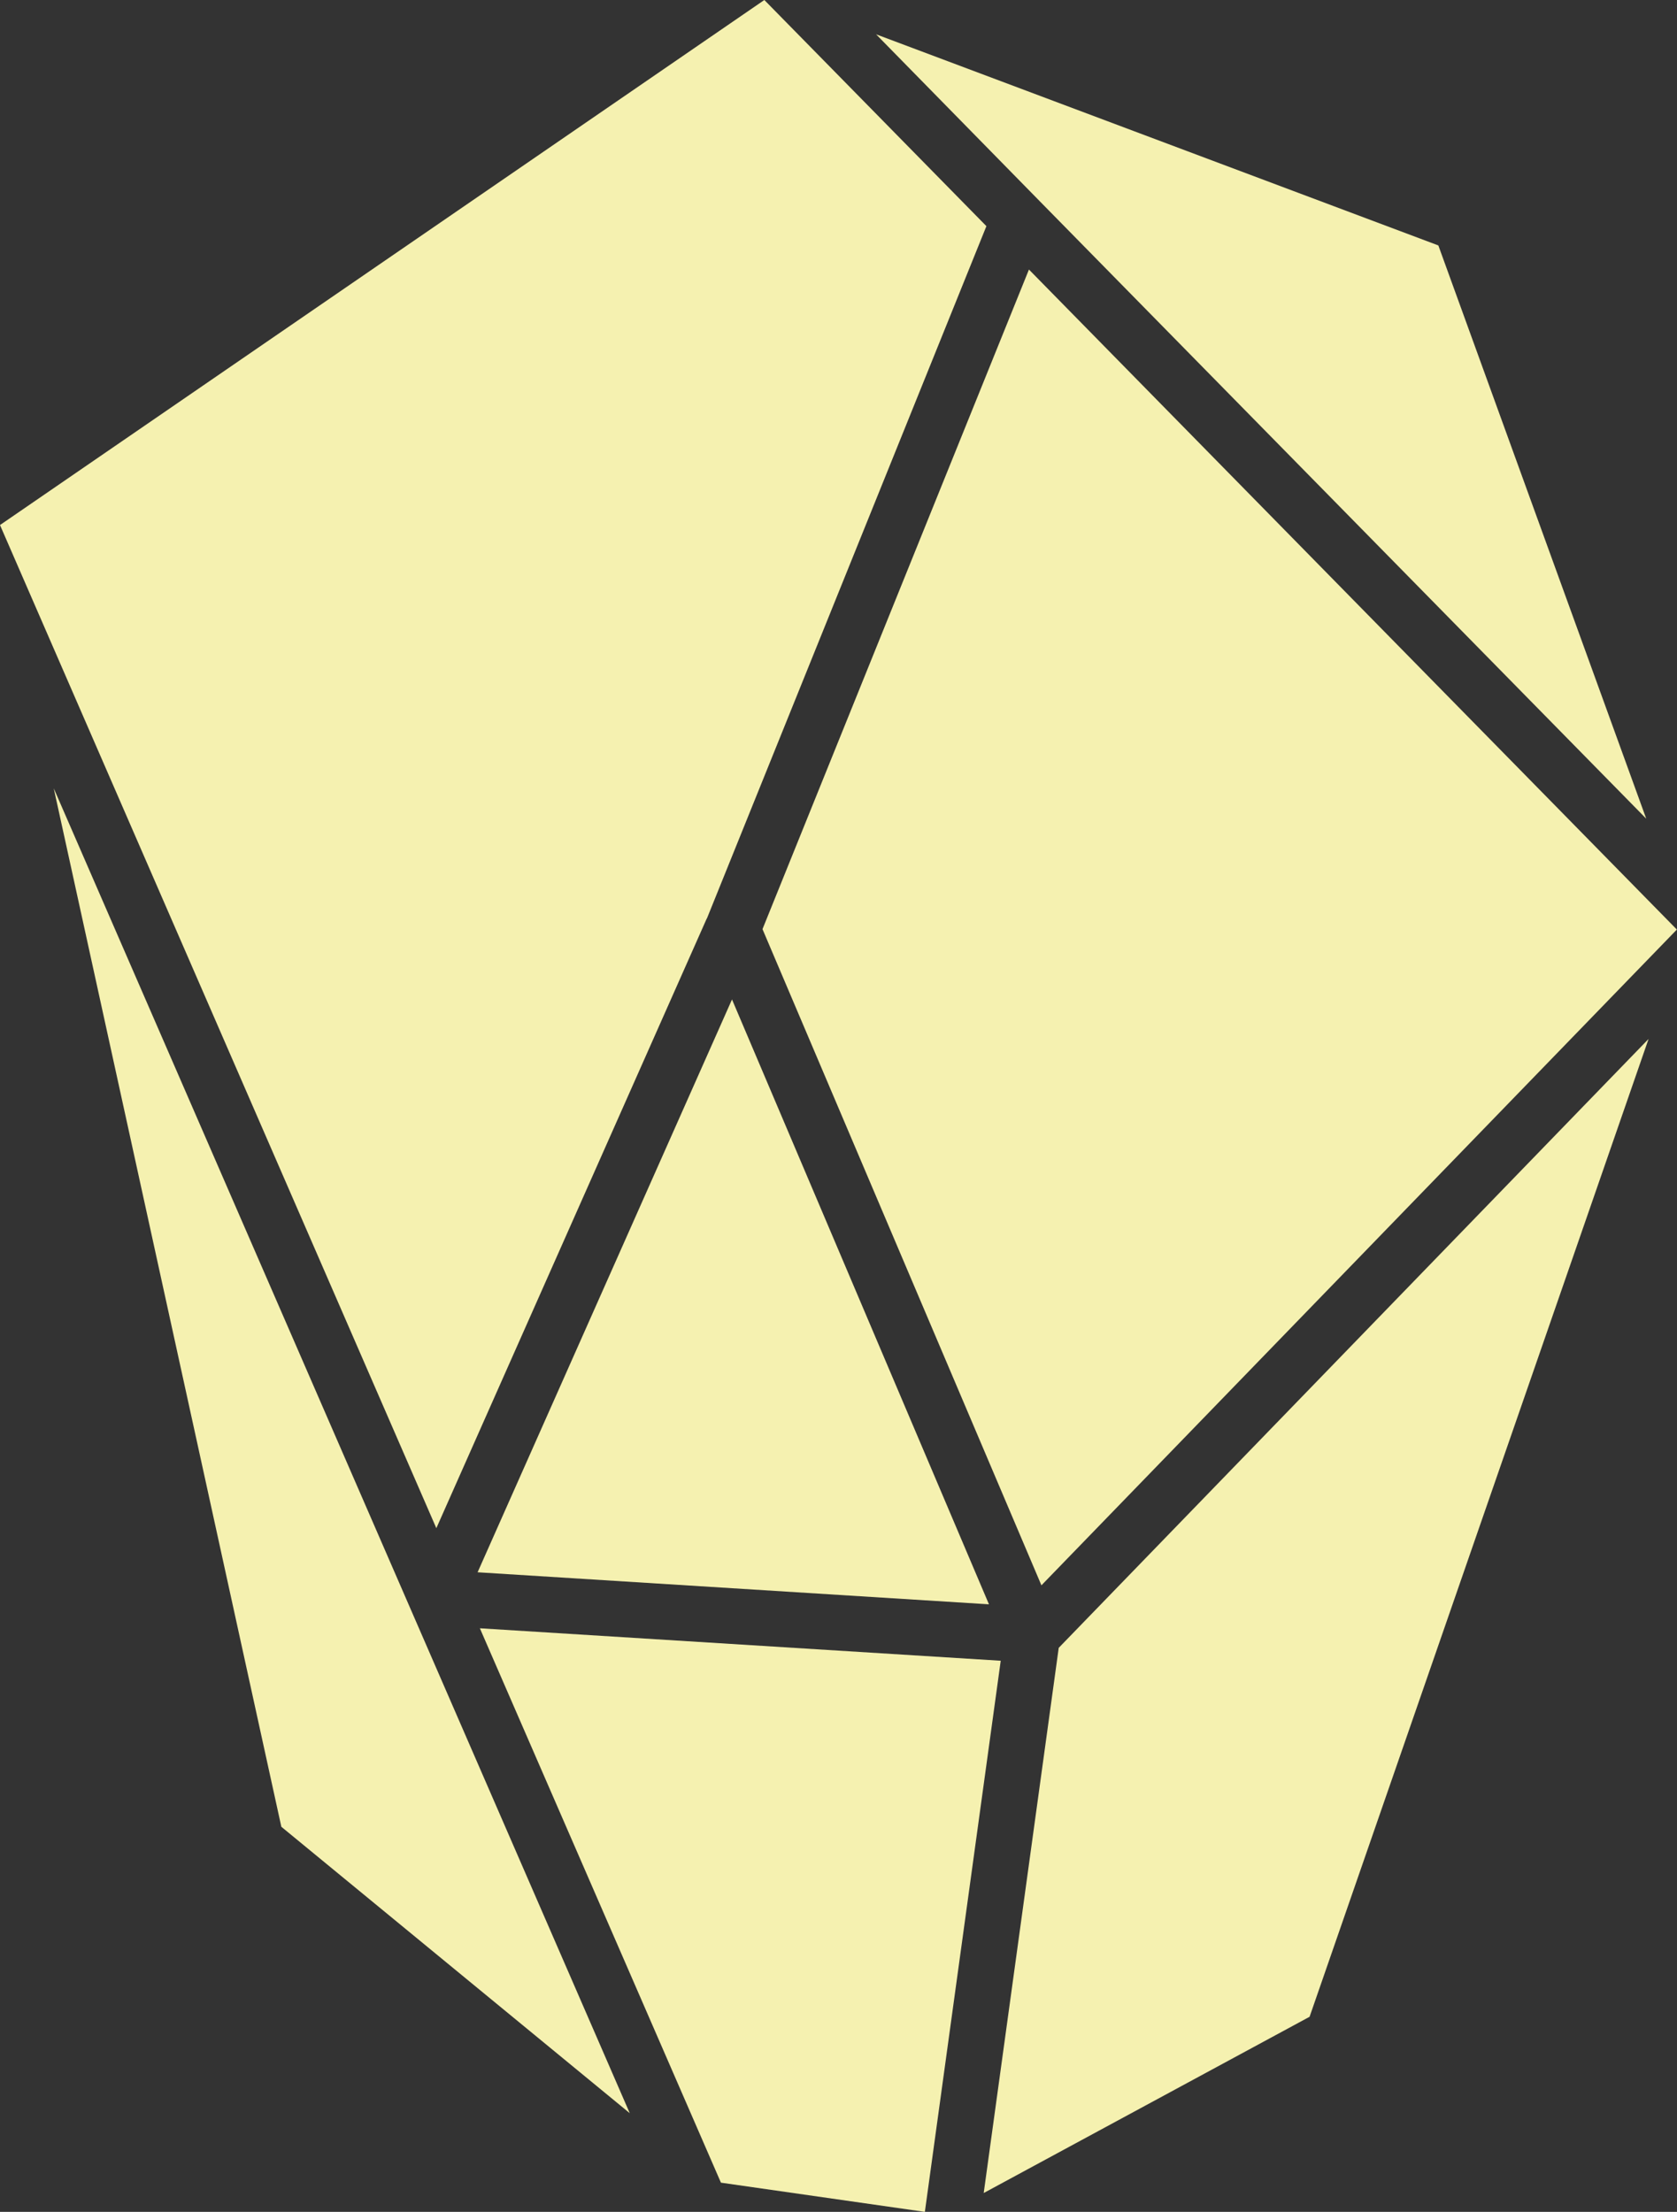 <?xml version="1.0" encoding="UTF-8"?>
<svg xmlns="http://www.w3.org/2000/svg" id="Layer_1" viewBox="0 0 118.26 156">
  <rect x="0" y="0" width="118.26" height="156" fill="#333333" stroke="none"/>
  <defs>
    <style>.cls-1{fill:#F5F1B0;}</style>
  </defs>
  <path class="cls-1" d="m116.25,73.29l-23.9,68.95-22.98,12.43,5.29-38.45,41.58-42.93Z"></path>
  <path class="cls-1" d="m70.57,117.13l-5.35,38.87-14.38-2.06-17-39.1,36.73,2.29Z"></path>
  <path class="cls-1" d="m44.41,149.04l-24.57-20.2L3.79,55.6l25.15,57.85,15.47,35.59Z"></path>
  <path class="cls-1" d="m49.84,64.78l-19.07,43L0,37.03,53.9,0l15.66,15.95-19.71,48.83Z"></path>
  <path class="cls-1" d="m53.77,65.53l18.79-46.52,45.69,46.55-44.81,46.25-19.67-46.28Z"></path>
  <path class="cls-1" d="m61.78,2.42l39.65,14.89,14.66,40.43L73.32,14.19l-11.54-11.77Z"></path>
  <path class="cls-1" d="m69.74,113.15l-36.06-2.26,17.94-40.4,18.12,42.66Z"></path>
</svg>
